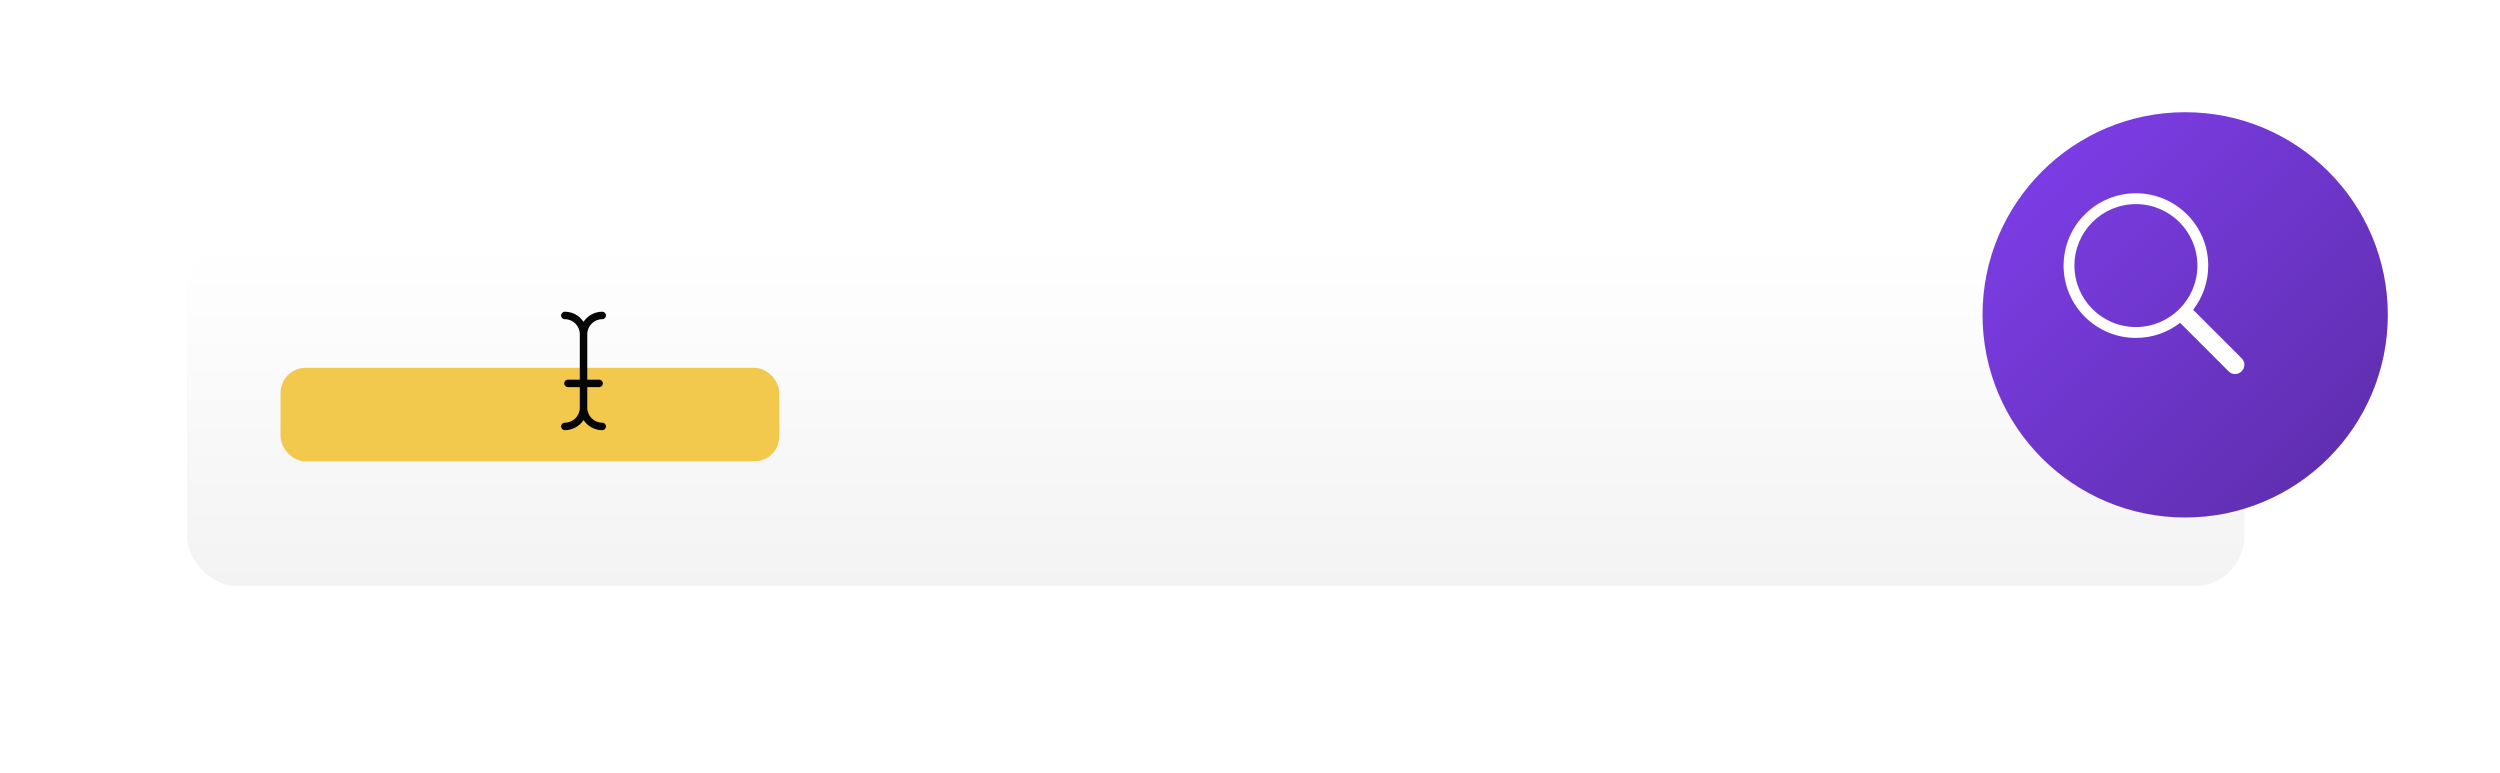 <svg width="401" height="124" viewBox="0 0 401 124" fill="none" xmlns="http://www.w3.org/2000/svg">
<g filter="url(#filter0_dd)">
<rect x="30" y="39" width="330" height="55" rx="8" fill="url(#paint0_linear)"/>
</g>
<g filter="url(#filter1_d)">
<circle cx="344.5" cy="44.5" r="32.5" fill="#813FEE"/>
<circle cx="344.5" cy="44.5" r="32.5" fill="url(#paint1_linear)" fill-opacity="0.3"/>
</g>
<path fill-rule="evenodd" clip-rule="evenodd" d="M342.6 54.2C345.27 54.2 347.729 53.298 349.689 51.783L357.482 59.575C358.048 60.142 358.966 60.142 359.532 59.575L359.575 59.532C360.142 58.966 360.142 58.048 359.575 57.482L351.783 49.689C353.298 47.729 354.2 45.27 354.2 42.6C354.2 36.194 349.007 31 342.6 31C336.194 31 331 36.194 331 42.6C331 49.007 336.194 54.2 342.6 54.2ZM352.46 42.599C352.46 48.045 348.045 52.459 342.599 52.459C337.154 52.459 332.739 48.045 332.739 42.599C332.739 37.154 337.154 32.739 342.599 32.739C348.045 32.739 352.46 37.154 352.46 42.599Z" fill="white"/>
<rect x="45" y="59" width="80" height="15" rx="4" fill="#F2C94C"/>
<path fill-rule="evenodd" clip-rule="evenodd" d="M94.2 65.4C94.2 66.72 95.28 67.8 96.6 67.8C96.93 67.8 97.2 68.07 97.2 68.4C97.2 68.73 96.93 69 96.6 69C95.35 69 94.25 68.36 93.6 67.38C92.95 68.36 91.85 69 90.6 69C90.27 69 90 68.73 90 68.4C90 68.07 90.27 67.8 90.6 67.8C91.92 67.8 93 66.72 93 65.4V62.1H91.1C90.77 62.1 90.5 61.83 90.5 61.5C90.5 61.17 90.77 60.9 91.1 60.9H93V53.6C93 52.28 91.92 51.2 90.6 51.2C90.27 51.2 90 50.93 90 50.6C90 50.27 90.27 50 90.6 50C91.85 50 92.95 50.64 93.6 51.62C94.25 50.64 95.35 50 96.6 50C96.93 50 97.2 50.27 97.2 50.6C97.2 50.93 96.93 51.2 96.6 51.2C95.28 51.2 94.2 52.28 94.2 53.6V60.9H96.1C96.43 60.9 96.7 61.17 96.7 61.5C96.7 61.83 96.43 62.1 96.1 62.1H94.2V65.4Z" fill="#050505"/>
<defs>
<filter id="filter0_dd" x="0" y="9" width="390" height="115" filterUnits="userSpaceOnUse" color-interpolation-filters="sRGB">
<feFlood flood-opacity="0" result="BackgroundImageFix"/>
<feColorMatrix in="SourceAlpha" type="matrix" values="0 0 0 0 0 0 0 0 0 0 0 0 0 0 0 0 0 0 127 0"/>
<feOffset dx="-10" dy="-10"/>
<feGaussianBlur stdDeviation="10"/>
<feColorMatrix type="matrix" values="0 0 0 0 1 0 0 0 0 1 0 0 0 0 1 0 0 0 0.2 0"/>
<feBlend mode="normal" in2="BackgroundImageFix" result="effect1_dropShadow"/>
<feColorMatrix in="SourceAlpha" type="matrix" values="0 0 0 0 0 0 0 0 0 0 0 0 0 0 0 0 0 0 127 0"/>
<feOffset dx="10" dy="10"/>
<feGaussianBlur stdDeviation="10"/>
<feColorMatrix type="matrix" values="0 0 0 0 0 0 0 0 0 0 0 0 0 0 0 0 0 0 0.1 0"/>
<feBlend mode="normal" in2="effect1_dropShadow" result="effect2_dropShadow"/>
<feBlend mode="normal" in="SourceGraphic" in2="effect2_dropShadow" result="shape"/>
</filter>
<filter id="filter1_d" x="300" y="0" width="101" height="101" filterUnits="userSpaceOnUse" color-interpolation-filters="sRGB">
<feFlood flood-opacity="0" result="BackgroundImageFix"/>
<feColorMatrix in="SourceAlpha" type="matrix" values="0 0 0 0 0 0 0 0 0 0 0 0 0 0 0 0 0 0 127 0"/>
<feOffset dx="6" dy="6"/>
<feGaussianBlur stdDeviation="9"/>
<feColorMatrix type="matrix" values="0 0 0 0 0.506 0 0 0 0 0.247 0 0 0 0 0.933 0 0 0 0.35 0"/>
<feBlend mode="normal" in2="BackgroundImageFix" result="effect1_dropShadow"/>
<feBlend mode="normal" in="SourceGraphic" in2="effect1_dropShadow" result="shape"/>
</filter>
<linearGradient id="paint0_linear" x1="195" y1="39" x2="195" y2="94" gradientUnits="userSpaceOnUse">
<stop stop-color="white"/>
<stop offset="1" stop-color="#F3F3F3"/>
</linearGradient>
<linearGradient id="paint1_linear" x1="312" y1="12" x2="377" y2="77" gradientUnits="userSpaceOnUse">
<stop stop-opacity="0"/>
<stop offset="1"/>
</linearGradient>
</defs>
</svg>
